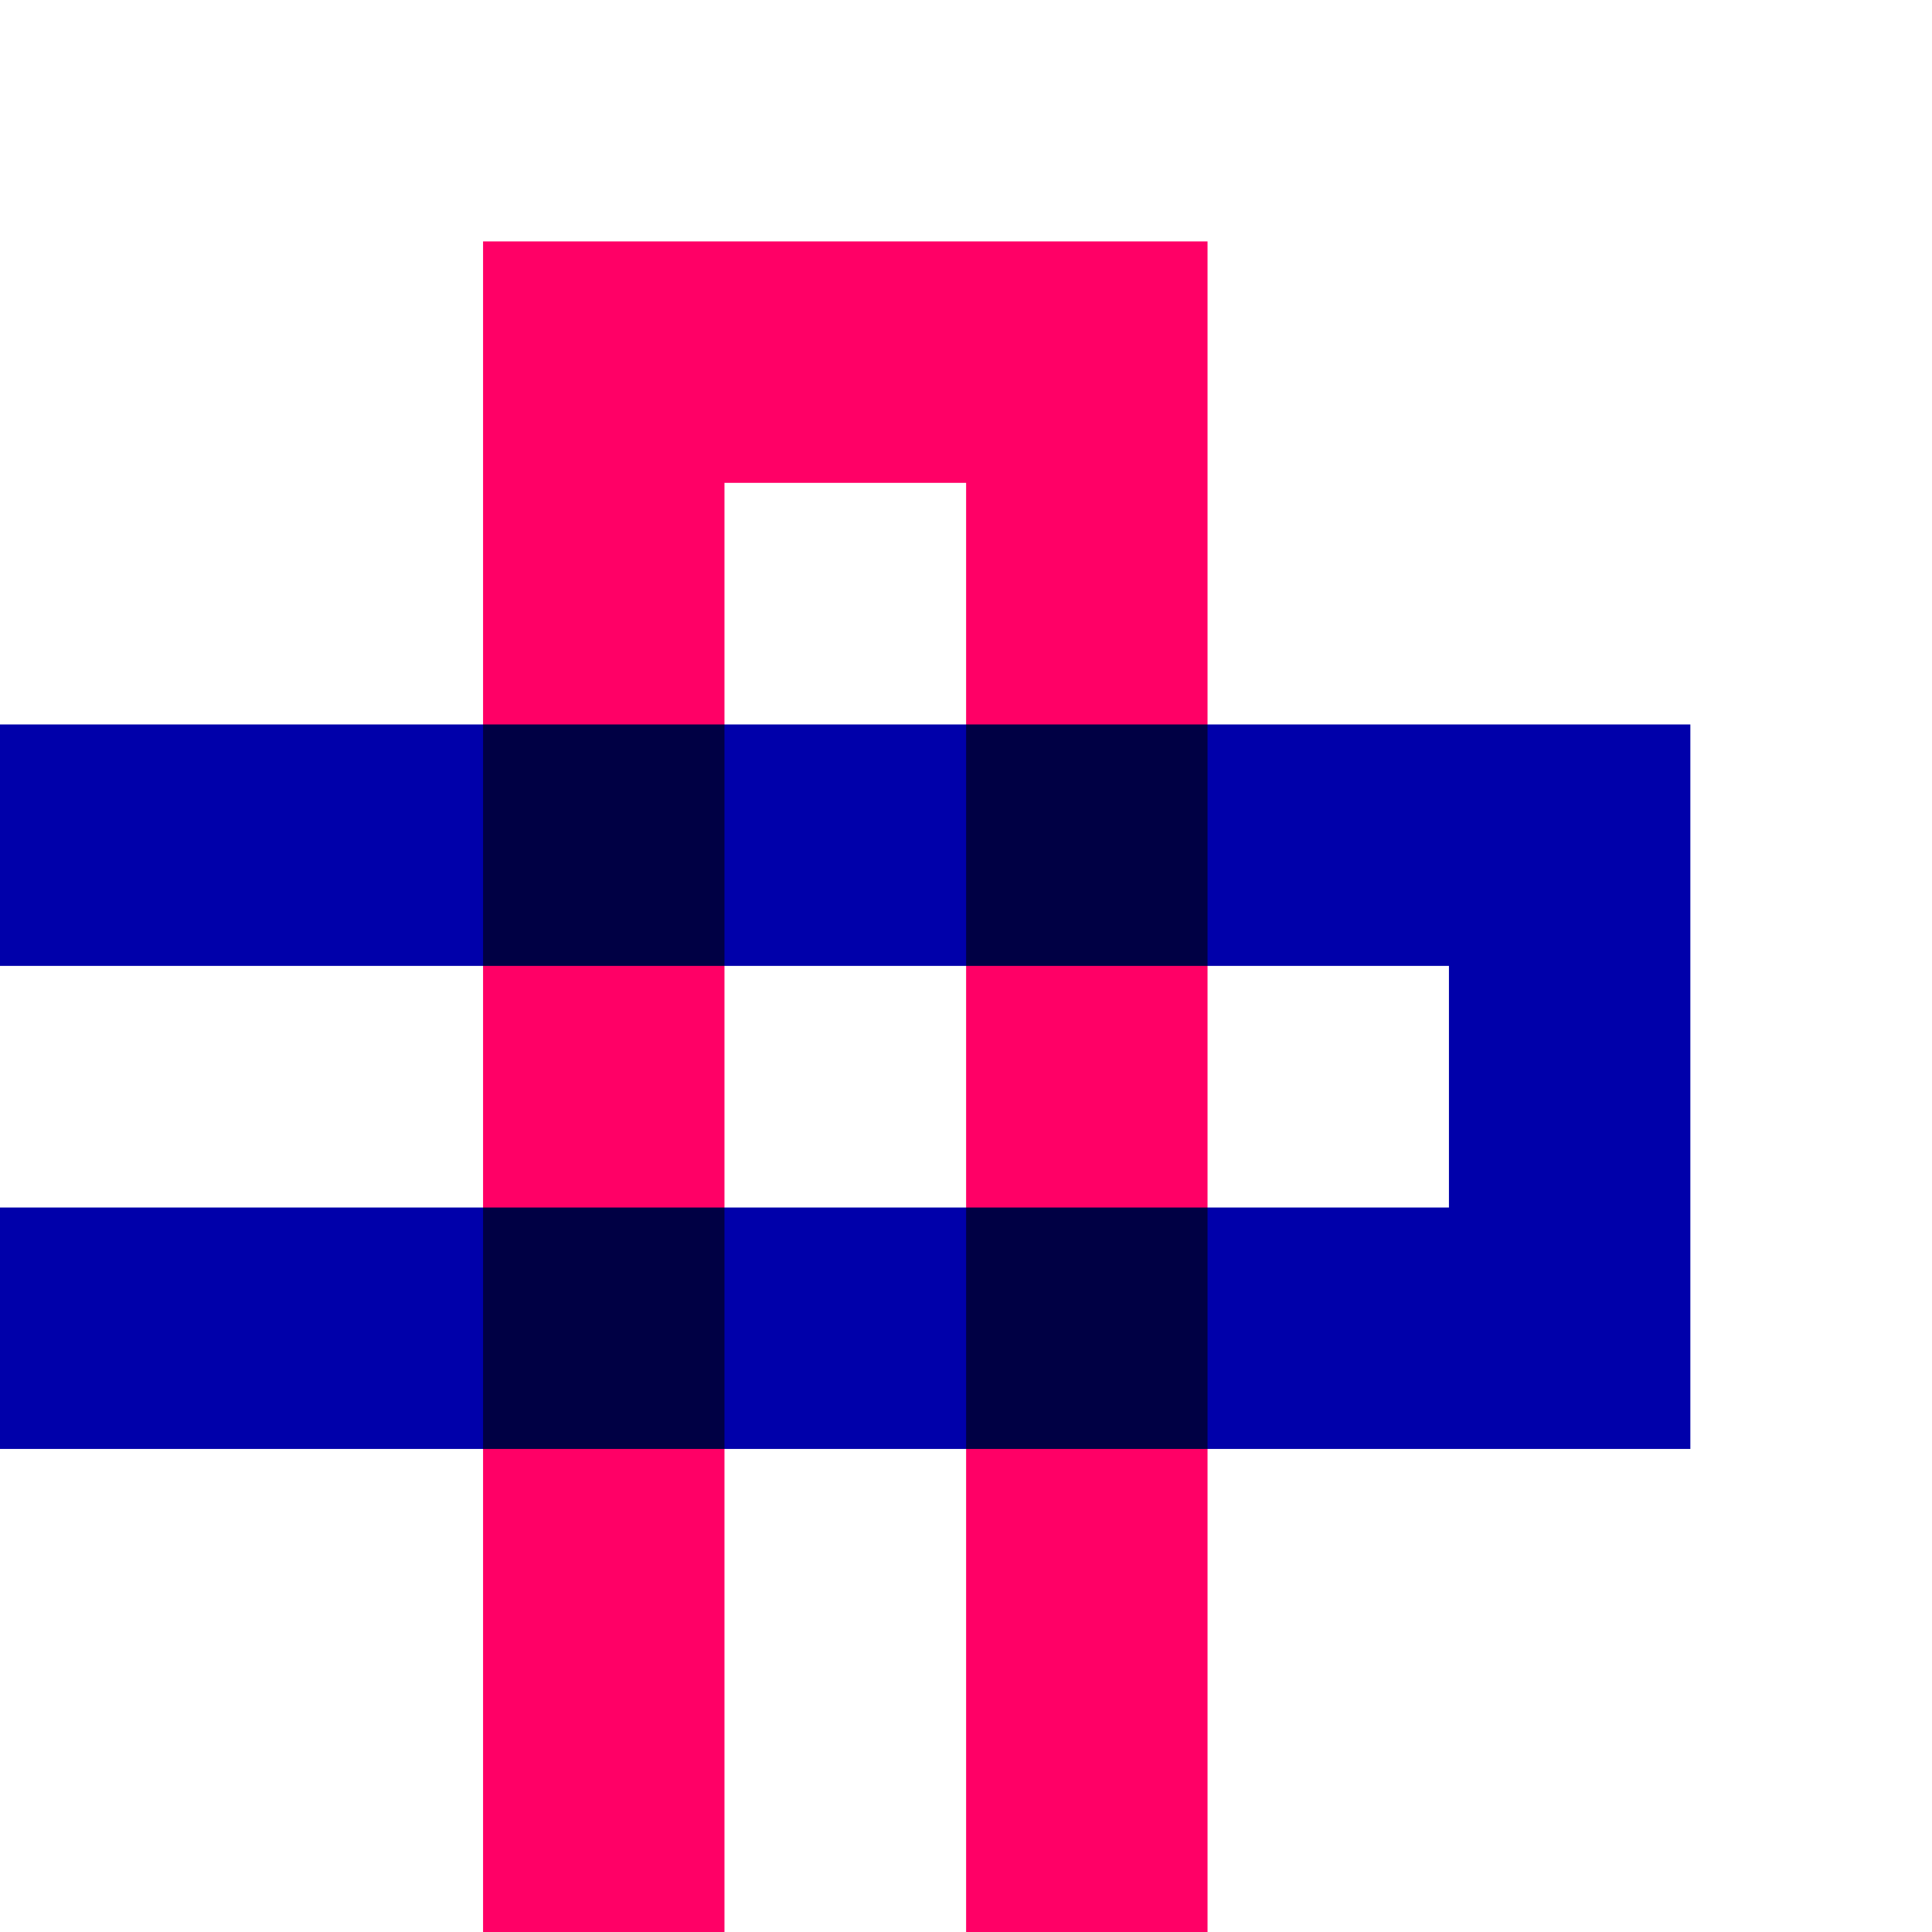 <?xml version="1.0" encoding="UTF-8" standalone="no"?>
<!-- Created with Inkscape (http://www.inkscape.org/) -->

<svg
   xmlns:dc="http://purl.org/dc/elements/1.1/"
   xmlns:cc="http://creativecommons.org/ns#"
   xmlns:rdf="http://www.w3.org/1999/02/22-rdf-syntax-ns#"
   xmlns:svg="http://www.w3.org/2000/svg"
   xmlns="http://www.w3.org/2000/svg"
   xmlns:sodipodi="http://sodipodi.sourceforge.net/DTD/sodipodi-0.dtd"
   xmlns:inkscape="http://www.inkscape.org/namespaces/inkscape"
   width="32"
   height="32"
   viewBox="0 0 8.467 8.467"
   version="1.1"
   id="svg8"
   enable-background="new"
   inkscape:version="0.92.4 (5da689c313, 2019-01-14)"
   sodipodi:docname="mesh_plugin_icon.svg"
   inkscape:export-filename="C:\Users\jaseg\shared\kicad_mesh_plugin\plugin\mesh_plugin_icon.png"
   inkscape:export-xdpi="1536.0001"
   inkscape:export-ydpi="1536.0001">
  <defs
     id="defs2">
    <filter
       inkscape:collect="always"
       style="color-interpolation-filters:sRGB"
       id="filter1047">
      <feBlend
         inkscape:collect="always"
         mode="multiply"
         in2="BackgroundImage"
         id="feBlend1049" />
    </filter>
  </defs>
  <sodipodi:namedview
     id="base"
     pagecolor="#ffffff"
     bordercolor="#666666"
     borderopacity="1.0"
     inkscape:pageopacity="0.0"
     inkscape:pageshadow="2"
     inkscape:zoom="11.2"
     inkscape:cx="4.5605578"
     inkscape:cy="17.187514"
     inkscape:document-units="px"
     inkscape:current-layer="layer2"
     showgrid="false"
     units="px"
     inkscape:window-width="2010"
     inkscape:window-height="1449"
     inkscape:window-x="927"
     inkscape:window-y="325"
     inkscape:window-maximized="0" />
  <g
     inkscape:label="Layer 1"
     inkscape:groupmode="layer"
     id="layer1"
     transform="translate(0,-288.533)">
    <g
       transform="matrix(0.669,0.386,-0.386,0.669,89.656,114.024)"
       id="g936-3"
       style="stroke:#ff0000;stroke-width:1.295">
      <path
         sodipodi:nodetypes="cccc"
         inkscape:connector-curvature="0"
         id="rect817-9"
         d="M -1.344,297.943 V 287.671 h 2.275 v 10.272"
         style="opacity:1;vector-effect:none;fill:none;fill-opacity:1;stroke:#ff0000;stroke-width:1.37;stroke-linecap:butt;stroke-linejoin:miter;stroke-miterlimit:4;stroke-dasharray:none;stroke-dashoffset:0;stroke-opacity:1" />
      <path
         sodipodi:nodetypes="cccc"
         inkscape:connector-curvature="0"
         id="rect817-4-4"
         d="m 3.206,286.903 v 10.272 H 0.931 V 286.903"
         style="opacity:1;vector-effect:none;fill:none;fill-opacity:1;stroke:#ff0000;stroke-width:1.37;stroke-linecap:butt;stroke-linejoin:miter;stroke-miterlimit:4;stroke-dasharray:none;stroke-dashoffset:0;stroke-opacity:1" />
      <path
         sodipodi:nodetypes="cccc"
         inkscape:connector-curvature="0"
         id="rect817-4-5-1"
         d="M 3.206,297.943 V 287.671 h 2.275 v 10.272"
         style="opacity:1;vector-effect:none;fill:none;fill-opacity:1;stroke:#ff0000;stroke-width:1.37;stroke-linecap:butt;stroke-linejoin:miter;stroke-miterlimit:4;stroke-dasharray:none;stroke-dashoffset:0;stroke-opacity:1" />
      <path
         sodipodi:nodetypes="cccc"
         inkscape:connector-curvature="0"
         id="rect817-4-50-2"
         d="m 7.756,286.903 v 10.272 H 5.481 V 286.903"
         style="opacity:1;vector-effect:none;fill:none;fill-opacity:1;stroke:#ff0000;stroke-width:1.37;stroke-linecap:butt;stroke-linejoin:miter;stroke-miterlimit:4;stroke-dasharray:none;stroke-dashoffset:0;stroke-opacity:1" />
      <path
         sodipodi:nodetypes="cccc"
         inkscape:connector-curvature="0"
         id="rect817-4-50-1-2"
         d="M 7.756,297.943 V 287.671 h 2.275 v 10.272"
         style="opacity:1;vector-effect:none;fill:none;fill-opacity:1;stroke:#ff0000;stroke-width:1.37;stroke-linecap:butt;stroke-linejoin:miter;stroke-miterlimit:4;stroke-dasharray:none;stroke-dashoffset:0;stroke-opacity:1" />
      <rect
         transform="scale(1,-1)"
         y="-301.137"
         x="-2.063"
         height="3.433"
         width="12.812"
         id="rect817-6-7-2"
         style="opacity:1;vector-effect:none;fill:#ffffff;fill-opacity:1;stroke:none;stroke-width:1.37;stroke-linecap:butt;stroke-linejoin:miter;stroke-miterlimit:4;stroke-dasharray:none;stroke-dashoffset:0;stroke-opacity:1" />
      <rect
         transform="scale(1,-1)"
         y="-287.142"
         x="-2.063"
         height="3.433"
         width="12.812"
         id="rect817-6-6"
         style="opacity:1;vector-effect:none;fill:#ffffff;fill-opacity:1;stroke:none;stroke-width:1.37;stroke-linecap:butt;stroke-linejoin:miter;stroke-miterlimit:4;stroke-dasharray:none;stroke-dashoffset:0;stroke-opacity:1" />
    </g>
    <rect
       style="opacity:1;vector-effect:none;fill:none;fill-opacity:1;stroke:#ff0066;stroke-width:1.058;stroke-linecap:butt;stroke-linejoin:miter;stroke-miterlimit:4;stroke-dasharray:none;stroke-dashoffset:0;stroke-opacity:1"
       id="rect1162"
       width="11.642"
       height="2.117"
       x="-301.762"
       y="2.646"
       transform="rotate(-90)" />
  </g>
  <g
     inkscape:groupmode="layer"
     id="layer2"
     inkscape:label="Layer 2"
     style="filter:url(#filter1047)">
    <g
       transform="matrix(-0.386,0.669,-0.669,-0.386,176.904,132.776)"
       id="g936-3-2"
       style="stroke:#0000ff;stroke-width:1.295">
      <path
         sodipodi:nodetypes="cccc"
         inkscape:connector-curvature="0"
         id="rect817-9-7"
         d="M -1.344,297.943 V 287.671 h 2.275 v 10.272"
         style="opacity:1;vector-effect:none;fill:none;fill-opacity:1;stroke:#0000ff;stroke-width:1.37;stroke-linecap:butt;stroke-linejoin:miter;stroke-miterlimit:4;stroke-dasharray:none;stroke-dashoffset:0;stroke-opacity:1" />
      <path
         sodipodi:nodetypes="cccc"
         inkscape:connector-curvature="0"
         id="rect817-4-4-1"
         d="m 3.206,286.903 v 10.272 H 0.931 V 286.903"
         style="opacity:1;vector-effect:none;fill:none;fill-opacity:1;stroke:#0000ff;stroke-width:1.37;stroke-linecap:butt;stroke-linejoin:miter;stroke-miterlimit:4;stroke-dasharray:none;stroke-dashoffset:0;stroke-opacity:1" />
      <path
         sodipodi:nodetypes="cccc"
         inkscape:connector-curvature="0"
         id="rect817-4-5-1-9"
         d="M 3.206,297.943 V 287.671 h 2.275 v 10.272"
         style="opacity:1;vector-effect:none;fill:none;fill-opacity:1;stroke:#0000ff;stroke-width:1.37;stroke-linecap:butt;stroke-linejoin:miter;stroke-miterlimit:4;stroke-dasharray:none;stroke-dashoffset:0;stroke-opacity:1" />
      <path
         sodipodi:nodetypes="cccc"
         inkscape:connector-curvature="0"
         id="rect817-4-50-2-7"
         d="m 7.756,286.903 v 10.272 H 5.481 V 286.903"
         style="opacity:1;vector-effect:none;fill:none;fill-opacity:1;stroke:#0000ff;stroke-width:1.37;stroke-linecap:butt;stroke-linejoin:miter;stroke-miterlimit:4;stroke-dasharray:none;stroke-dashoffset:0;stroke-opacity:1" />
      <path
         sodipodi:nodetypes="cccc"
         inkscape:connector-curvature="0"
         id="rect817-4-50-1-2-1"
         d="M 7.756,297.943 V 287.671 h 2.275 v 10.272"
         style="opacity:1;vector-effect:none;fill:none;fill-opacity:1;stroke:#0000ff;stroke-width:1.37;stroke-linecap:butt;stroke-linejoin:miter;stroke-miterlimit:4;stroke-dasharray:none;stroke-dashoffset:0;stroke-opacity:1" />
      <rect
         transform="scale(1,-1)"
         y="-301.137"
         x="-2.063"
         height="3.433"
         width="12.812"
         id="rect817-6-7-2-2"
         style="opacity:1;vector-effect:none;fill:#ffffff;fill-opacity:1;stroke:none;stroke-width:1.37;stroke-linecap:butt;stroke-linejoin:miter;stroke-miterlimit:4;stroke-dasharray:none;stroke-dashoffset:0;stroke-opacity:1" />
      <rect
         transform="scale(1,-1)"
         y="-287.142"
         x="-2.063"
         height="3.433"
         width="12.812"
         id="rect817-6-6-4"
         style="opacity:1;vector-effect:none;fill:#ffffff;fill-opacity:1;stroke:none;stroke-width:1.37;stroke-linecap:butt;stroke-linejoin:miter;stroke-miterlimit:4;stroke-dasharray:none;stroke-dashoffset:0;stroke-opacity:1" />
    </g>
    <g
       id="g1143"
       transform="translate(29.175)">
      <g
         style="stroke-width:1.538"
         transform="matrix(0.601,0,0,0.704,1.683,-201.377)"
         id="g936">
        <path
           style="opacity:1;vector-effect:none;fill:none;fill-opacity:1;stroke:#ff0000;stroke-width:1.221;stroke-linecap:butt;stroke-linejoin:miter;stroke-miterlimit:4;stroke-dasharray:none;stroke-dashoffset:0;stroke-opacity:1"
           d="M -1.344,300.607 V 287.671 h 2.275 v 12.935"
           id="rect817"
           inkscape:connector-curvature="0"
           sodipodi:nodetypes="cccc" />
        <path
           style="opacity:1;vector-effect:none;fill:none;fill-opacity:1;stroke:#ff0000;stroke-width:1.221;stroke-linecap:butt;stroke-linejoin:miter;stroke-miterlimit:4;stroke-dasharray:none;stroke-dashoffset:0;stroke-opacity:1"
           d="m 3.206,286.903 v 10.272 H 0.931 V 286.903"
           id="rect817-4"
           inkscape:connector-curvature="0"
           sodipodi:nodetypes="cccc" />
        <path
           style="opacity:1;vector-effect:none;fill:none;fill-opacity:1;stroke:#ff0000;stroke-width:1.221;stroke-linecap:butt;stroke-linejoin:miter;stroke-miterlimit:4;stroke-dasharray:none;stroke-dashoffset:0;stroke-opacity:1"
           d="M 3.206,297.943 V 287.671 h 2.275 v 10.272"
           id="rect817-4-5"
           inkscape:connector-curvature="0"
           sodipodi:nodetypes="cccc" />
        <path
           style="opacity:1;vector-effect:none;fill:none;fill-opacity:1;stroke:#ff0000;stroke-width:1.221;stroke-linecap:butt;stroke-linejoin:miter;stroke-miterlimit:4;stroke-dasharray:none;stroke-dashoffset:0;stroke-opacity:1"
           d="m 7.756,286.903 v 10.272 H 5.481 V 286.903"
           id="rect817-4-50"
           inkscape:connector-curvature="0"
           sodipodi:nodetypes="cccc" />
        <path
           style="opacity:1;vector-effect:none;fill:none;fill-opacity:1;stroke:#ff0000;stroke-width:1.221;stroke-linecap:butt;stroke-linejoin:miter;stroke-miterlimit:4;stroke-dasharray:none;stroke-dashoffset:0;stroke-opacity:1"
           d="m 7.756,300.007 v -12.336 h 2.275 v 12.336"
           id="rect817-4-50-1"
           inkscape:connector-curvature="0"
           sodipodi:nodetypes="cccc" />
        <rect
           style="opacity:1;vector-effect:none;fill:#ffffff;fill-opacity:1;stroke:none;stroke-width:1.628;stroke-linecap:butt;stroke-linejoin:miter;stroke-miterlimit:4;stroke-dasharray:none;stroke-dashoffset:0;stroke-opacity:1"
           id="rect817-6-7"
           width="29.202"
           height="3.433"
           x="-12.086"
           y="-301.137"
           transform="scale(1,-1)" />
        <rect
           style="opacity:1;vector-effect:none;fill:#ffffff;fill-opacity:1;stroke:none;stroke-width:1.628;stroke-linecap:butt;stroke-linejoin:miter;stroke-miterlimit:4;stroke-dasharray:none;stroke-dashoffset:0;stroke-opacity:1"
           id="rect817-6"
           width="21.105"
           height="3.433"
           x="-5.168"
           y="-287.142"
           transform="scale(1,-1)" />
      </g>
      <path
         inkscape:connector-curvature="0"
         id="path1095"
         d="M -2.15,8.278 11.394,4.649"
         style="fill:none;stroke:#0000ff;stroke-width:0.794;stroke-linecap:butt;stroke-linejoin:miter;stroke-miterlimit:4;stroke-dasharray:none;stroke-opacity:1" />
      <path
         transform="matrix(0.265,0,0,0.265,-2.581,2.771)"
         inkscape:connector-curvature="0"
         id="path1095-0"
         d="M 0.129,14.199 51.317,0.483"
         style="fill:none;stroke:#0000ff;stroke-width:3;stroke-linecap:butt;stroke-linejoin:miter;stroke-miterlimit:4;stroke-dasharray:none;stroke-opacity:1;filter:url(#filter1047)" />
      <path
         transform="matrix(0.265,0,0,0.265,-2.979,1.02)"
         inkscape:connector-curvature="0"
         id="path1095-7"
         d="M 0.129,14.199 51.317,0.483"
         style="fill:none;stroke:#0000ff;stroke-width:3;stroke-linecap:butt;stroke-linejoin:miter;stroke-miterlimit:4;stroke-dasharray:none;stroke-opacity:1;filter:url(#filter1047)" />
    </g>
    <rect
       style="opacity:1;vector-effect:none;fill:none;fill-opacity:1;stroke:#0000aa;stroke-width:1.058;stroke-linecap:butt;stroke-linejoin:miter;stroke-miterlimit:4;stroke-dasharray:none;stroke-dashoffset:0;stroke-opacity:1"
       id="rect1145"
       width="14.817"
       height="2.117"
       x="-7.938"
       y="3.704" />
  </g>
</svg>
